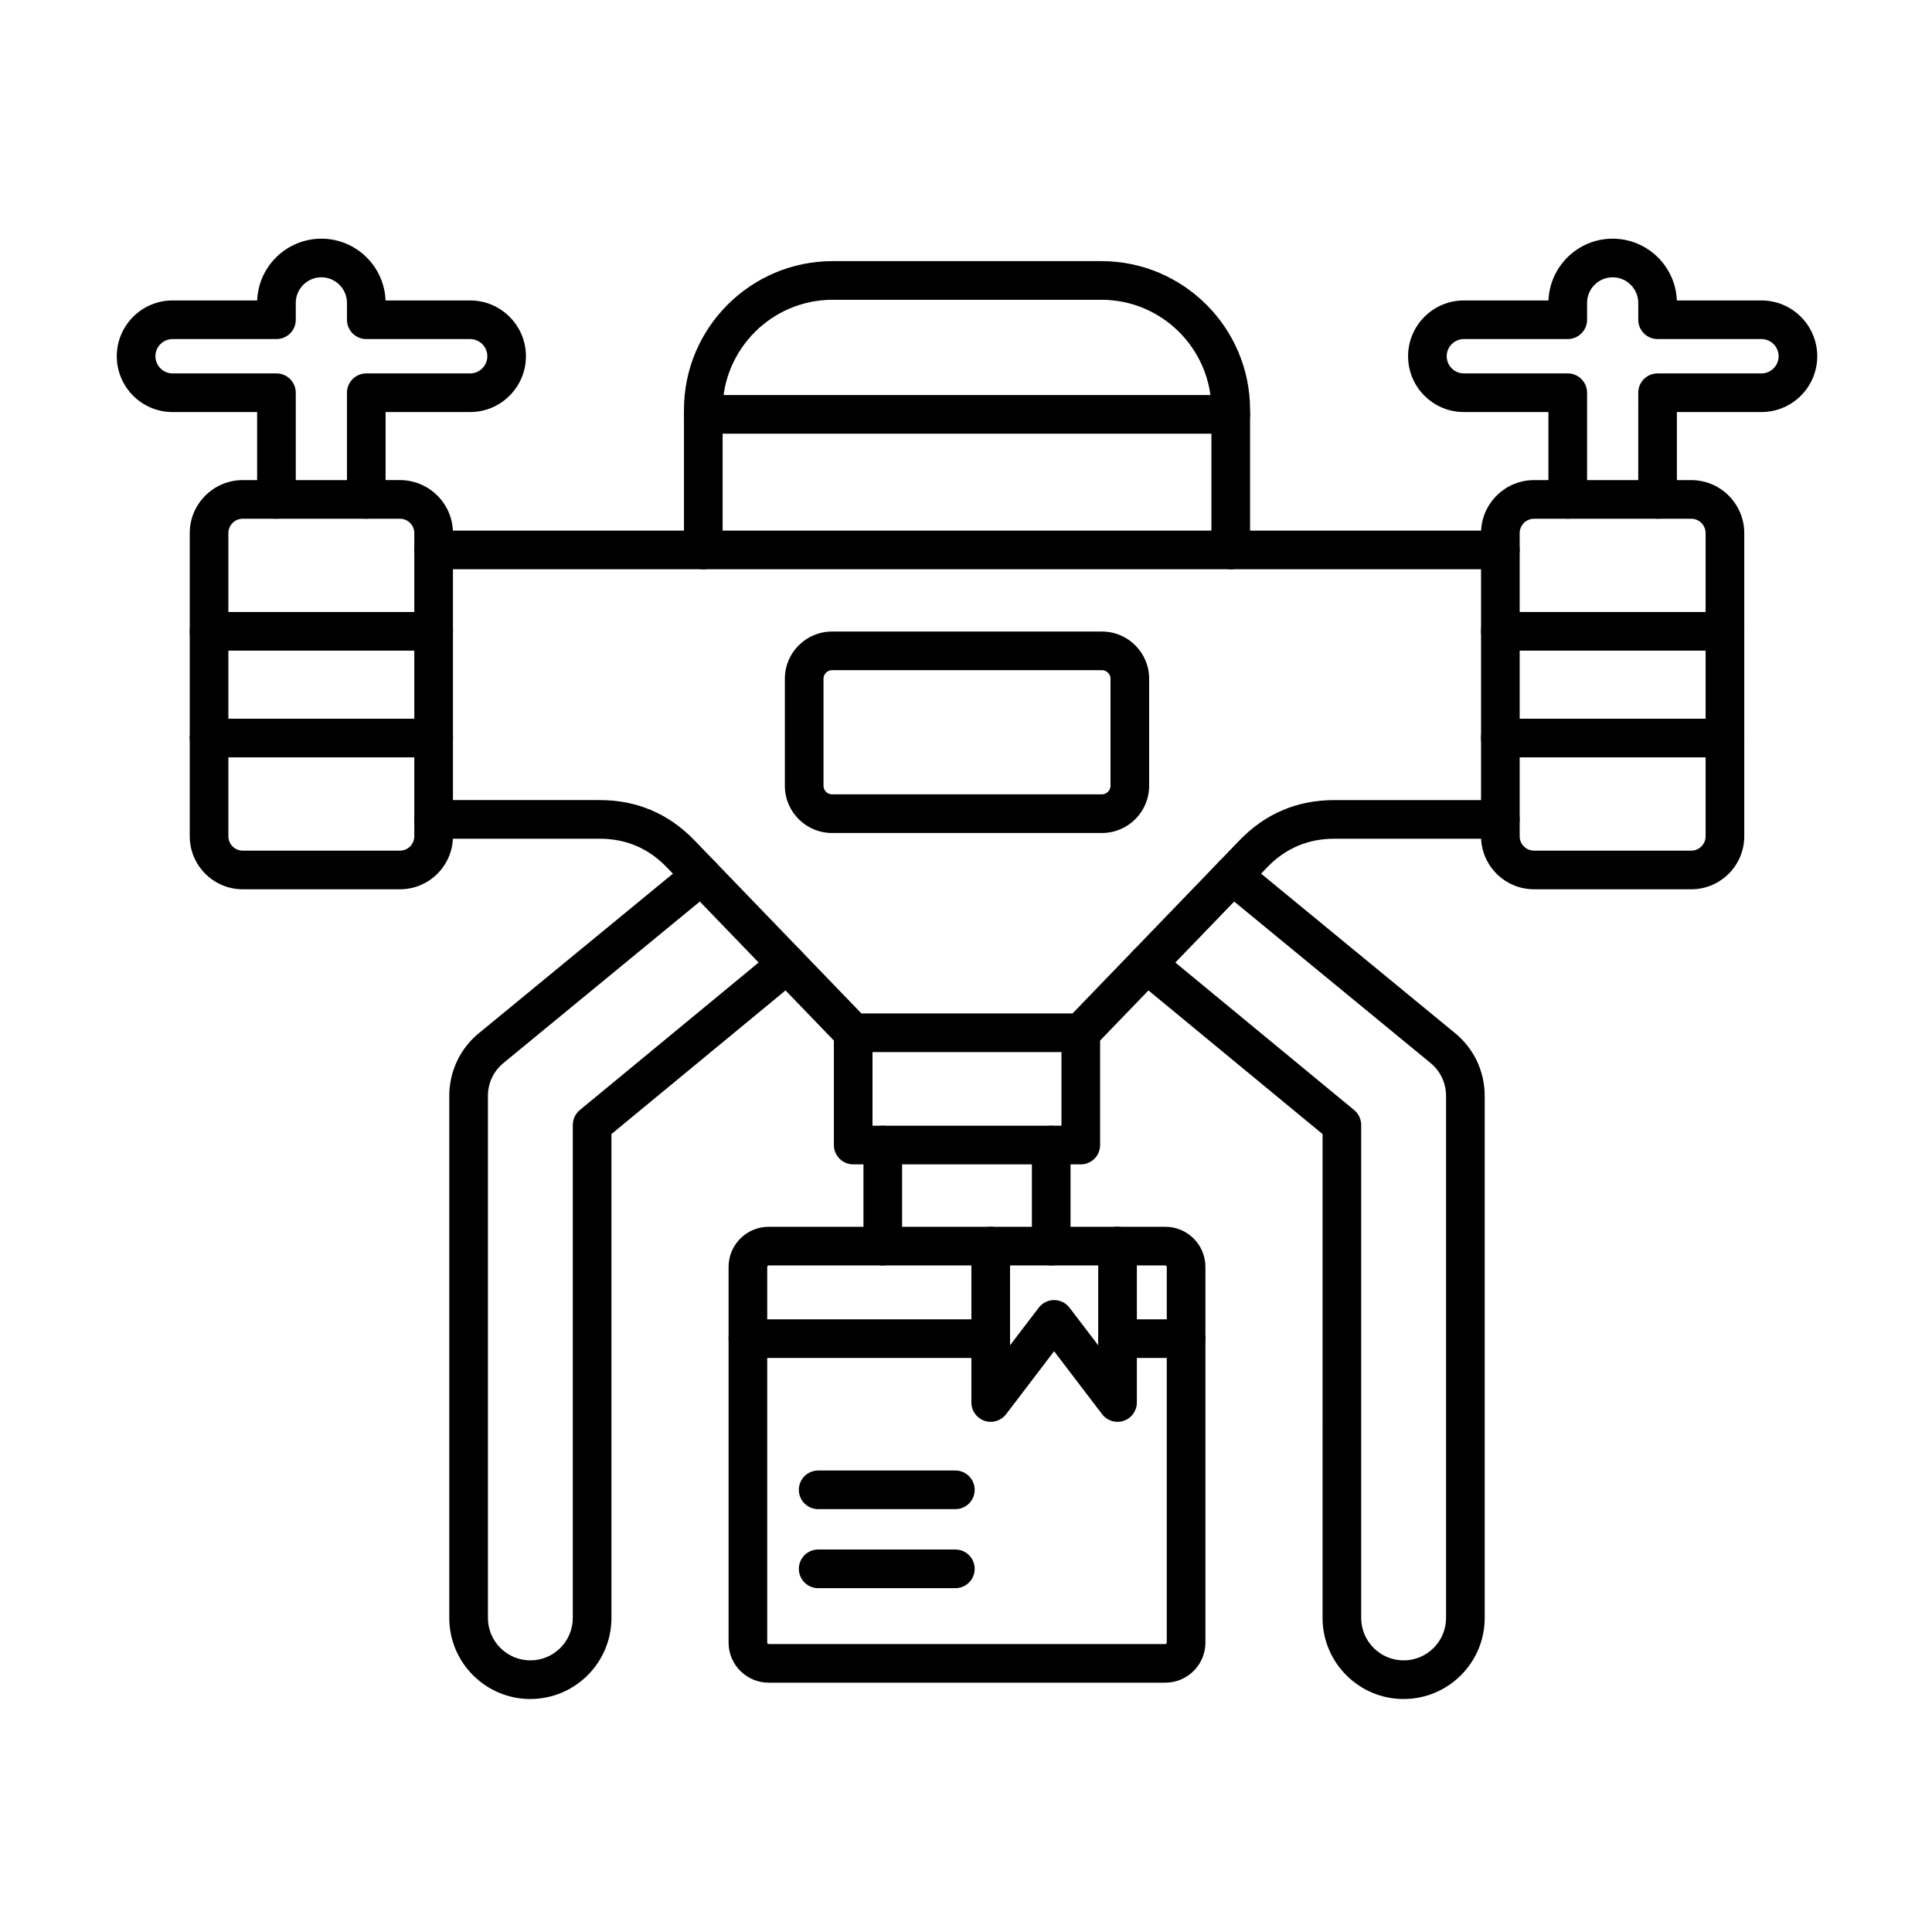 <?xml version="1.0" encoding="UTF-8"?>
<!-- Uploaded to: SVG Repo, www.svgrepo.com, Generator: SVG Repo Mixer Tools -->
<svg fill="#000000" width="800px" height="800px" version="1.1" viewBox="144 144 512 512" xmlns="http://www.w3.org/2000/svg">
 <g>
  <path d="m452.82 589.93h-105.11c-5.859 0-10.629-4.769-10.629-10.629v-99.562c0-5.863 4.769-10.629 10.629-10.629h105.11c5.859 0 10.629 4.769 10.629 10.629v99.562c0 5.859-4.769 10.629-10.629 10.629zm-105.11-110.58c-0.203 0-0.387 0.184-0.387 0.391v99.562c0 0.203 0.184 0.387 0.387 0.387h105.11c0.203 0 0.387-0.184 0.387-0.387v-99.562c0-0.203-0.184-0.391-0.387-0.391z"/>
  <path d="m458.33 503.87h-18.184c-2.828 0-5.121-2.293-5.121-5.121s2.293-5.121 5.121-5.121h18.184c2.828 0 5.121 2.293 5.121 5.121s-2.293 5.121-5.121 5.121zm-51.785 0h-64.34c-2.828 0-5.121-2.293-5.121-5.121s2.293-5.121 5.121-5.121h64.34c2.828 0 5.121 2.293 5.121 5.121s-2.293 5.121-5.121 5.121z"/>
  <path d="m440.15 520.8c-1.566 0-3.086-0.723-4.074-2.016l-12.73-16.695-12.73 16.695c-1.332 1.746-3.629 2.453-5.707 1.746-2.082-0.703-3.481-2.656-3.481-4.852v-41.453c0-2.828 2.293-5.121 5.121-5.121s5.121 2.293 5.121 5.121v26.297l7.613-9.98c0.969-1.27 2.473-2.016 4.07-2.016 1.598 0 3.102 0.746 4.07 2.016l7.613 9.98v-26.297c0-2.828 2.293-5.121 5.121-5.121s5.121 2.293 5.121 5.121v41.453c0 2.195-1.402 4.148-3.481 4.852-0.551 0.184-1.102 0.27-1.648 0.27z"/>
  <path d="m397.18 543.94h-36.355c-2.828 0-5.121-2.293-5.121-5.121 0-2.828 2.293-5.121 5.121-5.121h36.355c2.828 0 5.121 2.293 5.121 5.121 0 2.828-2.293 5.121-5.121 5.121z"/>
  <path d="m397.18 564.88h-36.355c-2.828 0-5.121-2.293-5.121-5.121s2.293-5.121 5.121-5.121h36.355c2.828 0 5.121 2.293 5.121 5.121s-2.293 5.121-5.121 5.121z"/>
  <path d="m249.99 379.67h-41.66c-7.746 0-14.047-6.301-14.047-14.047v-80.344c0-7.746 6.301-14.047 14.047-14.047l41.66-0.004c7.746 0 14.047 6.301 14.047 14.047v80.344c0 7.746-6.301 14.051-14.047 14.051zm-41.66-98.199c-2.098 0-3.809 1.707-3.809 3.805v80.344c0 2.098 1.707 3.809 3.809 3.809h41.66c2.098 0 3.805-1.707 3.805-3.809v-80.344c0-2.098-1.707-3.805-3.805-3.805z"/>
  <path d="m592.2 379.67h-41.66c-7.746 0-14.047-6.301-14.047-14.047v-80.344c0-7.746 6.301-14.047 14.047-14.047h41.66c7.746 0 14.047 6.301 14.047 14.047v80.344c-0.004 7.742-6.305 14.047-14.047 14.047zm-41.66-98.199c-2.098 0-3.809 1.707-3.809 3.805v80.344c0 2.098 1.707 3.809 3.809 3.809h41.66c2.098 0 3.805-1.707 3.805-3.809v-80.344c0-2.098-1.707-3.805-3.805-3.805z"/>
  <path d="m470.16 294.86c-2.828 0-5.121-2.293-5.121-5.121v-37.137c0-16.078-13.082-29.16-29.16-29.16h-71.219c-16.078 0-29.16 13.082-29.16 29.16v37.137c0 2.828-2.293 5.121-5.121 5.121s-5.121-2.293-5.121-5.121v-37.137c0-21.727 17.676-39.402 39.402-39.402h71.219c21.727 0 39.402 17.676 39.402 39.402v37.137c-0.004 2.828-2.297 5.121-5.121 5.121z"/>
  <path d="m436.04 364.75h-71.551c-6.887 0-12.492-5.606-12.492-12.492v-28.402c0-6.887 5.606-12.492 12.492-12.492h71.551c6.891 0 12.492 5.606 12.492 12.492v28.402c0 6.887-5.602 12.492-12.492 12.492zm-71.551-43.148c-1.219 0-2.254 1.031-2.254 2.25v28.402c0 1.219 1.031 2.254 2.254 2.254h71.551c1.219 0 2.254-1.031 2.254-2.254v-28.402c0-1.219-1.031-2.25-2.254-2.25z"/>
  <path d="m583.27 281.47c-2.828 0-5.121-2.293-5.121-5.121l0.004-28.27c0-2.828 2.293-5.121 5.121-5.121h27.527c2.508 0 4.551-2.043 4.551-4.551s-2.039-4.551-4.551-4.551h-27.527c-2.828 0-5.121-2.293-5.121-5.121v-4.465c0-3.738-3.043-6.781-6.781-6.781-3.738 0-6.781 3.043-6.781 6.781v4.465c0 2.828-2.293 5.121-5.121 5.121h-27.527c-2.508 0-4.551 2.043-4.551 4.551s2.039 4.551 4.551 4.551h27.527c2.828 0 5.121 2.293 5.121 5.121v28.27c0 2.828-2.293 5.121-5.121 5.121s-5.121-2.293-5.121-5.121v-23.148h-22.406c-8.156 0-14.789-6.633-14.789-14.789s6.633-14.793 14.789-14.793h22.418c0.348-9.082 7.844-16.367 17.008-16.367 9.164 0 16.664 7.281 17.012 16.367h22.418c8.156 0 14.789 6.633 14.789 14.789s-6.633 14.789-14.789 14.789h-22.406v23.148c0 2.832-2.293 5.125-5.121 5.125z"/>
  <path d="m241.07 281.47c-2.828 0-5.121-2.293-5.121-5.121v-28.27c0-2.828 2.293-5.121 5.121-5.121h27.523c2.512 0 4.551-2.043 4.551-4.551s-2.043-4.551-4.551-4.551h-27.523c-2.828 0-5.121-2.293-5.121-5.121v-4.465c0-3.738-3.043-6.781-6.785-6.781-3.738 0-6.781 3.043-6.781 6.781v4.465c0 2.828-2.293 5.121-5.121 5.121h-27.523c-2.512 0-4.551 2.043-4.551 4.551s2.043 4.551 4.551 4.551h27.523c2.828 0 5.121 2.293 5.121 5.121v28.27c0 2.828-2.293 5.121-5.121 5.121-2.828 0-5.121-2.293-5.121-5.121v-23.148h-22.406c-8.156 0-14.789-6.633-14.789-14.789s6.633-14.793 14.789-14.793h22.418c0.348-9.082 7.844-16.367 17.008-16.367 9.168 0 16.664 7.281 17.012 16.367h22.418c8.156 0 14.789 6.633 14.789 14.789s-6.633 14.789-14.789 14.789h-22.406v23.148c0.004 2.832-2.289 5.125-5.113 5.125z"/>
  <path d="m601.12 344.7h-59.512c-2.828 0-5.121-2.293-5.121-5.121s2.293-5.121 5.121-5.121h59.512c2.828 0 5.121 2.293 5.121 5.121-0.004 2.828-2.293 5.121-5.121 5.121zm0-28.27h-59.512c-2.828 0-5.121-2.293-5.121-5.121s2.293-5.121 5.121-5.121h59.512c2.828 0 5.121 2.293 5.121 5.121-0.004 2.828-2.293 5.121-5.121 5.121z"/>
  <path d="m258.92 344.7h-59.512c-2.828 0-5.121-2.293-5.121-5.121s2.293-5.121 5.121-5.121h59.516c2.828 0 5.121 2.293 5.121 5.121-0.004 2.828-2.297 5.121-5.125 5.121zm0-28.27h-59.512c-2.828 0-5.121-2.293-5.121-5.121s2.293-5.121 5.121-5.121h59.516c2.828 0 5.121 2.293 5.121 5.121-0.004 2.828-2.297 5.121-5.125 5.121z"/>
  <path d="m422.58 479.35c-2.828 0-5.121-2.293-5.121-5.121v-26.781c0-2.828 2.293-5.121 5.121-5.121s5.121 2.293 5.121 5.121v26.781c0 2.828-2.293 5.121-5.121 5.121zm-44.633 0c-2.828 0-5.121-2.293-5.121-5.121v-26.781c0-2.828 2.293-5.121 5.121-5.121s5.121 2.293 5.121 5.121v26.781c-0.004 2.828-2.297 5.121-5.121 5.121z"/>
  <path d="m430.42 422.81c-1.277 0-2.559-0.477-3.555-1.434-2.035-1.965-2.094-5.203-0.133-7.238l45.754-47.441c6.824-7.078 15.27-10.664 25.102-10.664h44.016c2.828 0 5.121 2.293 5.121 5.121s-2.293 5.121-5.121 5.121h-44.016c-6.945 0-12.91 2.535-17.734 7.535l-45.754 47.438c-1 1.039-2.34 1.562-3.68 1.562zm-60.312 0c-1.34 0-2.68-0.523-3.688-1.566l-45.754-47.438c-4.82-5-10.789-7.535-17.734-7.535h-44.016c-2.828 0-5.121-2.293-5.121-5.121s2.293-5.121 5.121-5.121h44.016c9.832 0 18.277 3.59 25.102 10.664l45.754 47.441c1.965 2.035 1.902 5.277-0.133 7.238-0.988 0.961-2.269 1.438-3.547 1.438zm171.5-127.95h-282.69c-2.828 0-5.121-2.293-5.121-5.121s2.293-5.121 5.121-5.121h282.69c2.828 0 5.121 2.293 5.121 5.121s-2.293 5.121-5.121 5.121z"/>
  <path d="m430.42 452.57h-60.312c-2.828 0-5.121-2.293-5.121-5.121v-29.758c0-2.828 2.293-5.121 5.121-5.121h60.312c2.828 0 5.121 2.293 5.121 5.121v29.758c0 2.828-2.293 5.121-5.121 5.121zm-55.195-10.238h50.074v-19.52h-50.074z"/>
  <path d="m470.16 258.94h-139.78c-2.828 0-5.121-2.293-5.121-5.121s2.293-5.121 5.121-5.121h139.78c2.828 0 5.121 2.293 5.121 5.121-0.004 2.828-2.297 5.121-5.121 5.121z"/>
  <path d="m284.55 594.26c-11.848 0-21.488-9.641-21.488-21.484v-138.37c0.004-6.504 2.898-12.582 7.938-16.676l55.609-45.719c2.184-1.793 5.41-1.48 7.207 0.703s1.48 5.41-0.703 7.207l-55.633 45.738c-2.66 2.16-4.176 5.344-4.176 8.75v138.36c0 6.203 5.047 11.246 11.246 11.246 6.203 0 11.246-5.047 11.246-11.246l0.004-130.65c0-1.527 0.684-2.977 1.863-3.949l51.652-42.617c2.18-1.801 5.406-1.492 7.207 0.691 1.801 2.18 1.492 5.41-0.691 7.207l-49.793 41.082v128.23c0 11.844-9.641 21.484-21.488 21.484z"/>
  <path d="m515.98 594.26c-11.848 0-21.488-9.641-21.488-21.484l0.004-128.23-49.793-41.082c-2.18-1.801-2.492-5.027-0.691-7.207 1.801-2.18 5.023-2.492 7.207-0.691l51.652 42.617c1.176 0.973 1.859 2.422 1.859 3.949v130.64c0 6.203 5.047 11.246 11.246 11.246 6.203 0 11.246-5.047 11.246-11.246v-138.37c-0.004-3.402-1.516-6.586-4.156-8.727l-55.656-45.758c-2.184-1.797-2.5-5.023-0.703-7.207s5.023-2.5 7.207-0.703l55.633 45.738c5.016 4.074 7.91 10.152 7.914 16.656v138.37c0.008 11.844-9.633 21.484-21.48 21.484z"/>
 </g>
</svg>